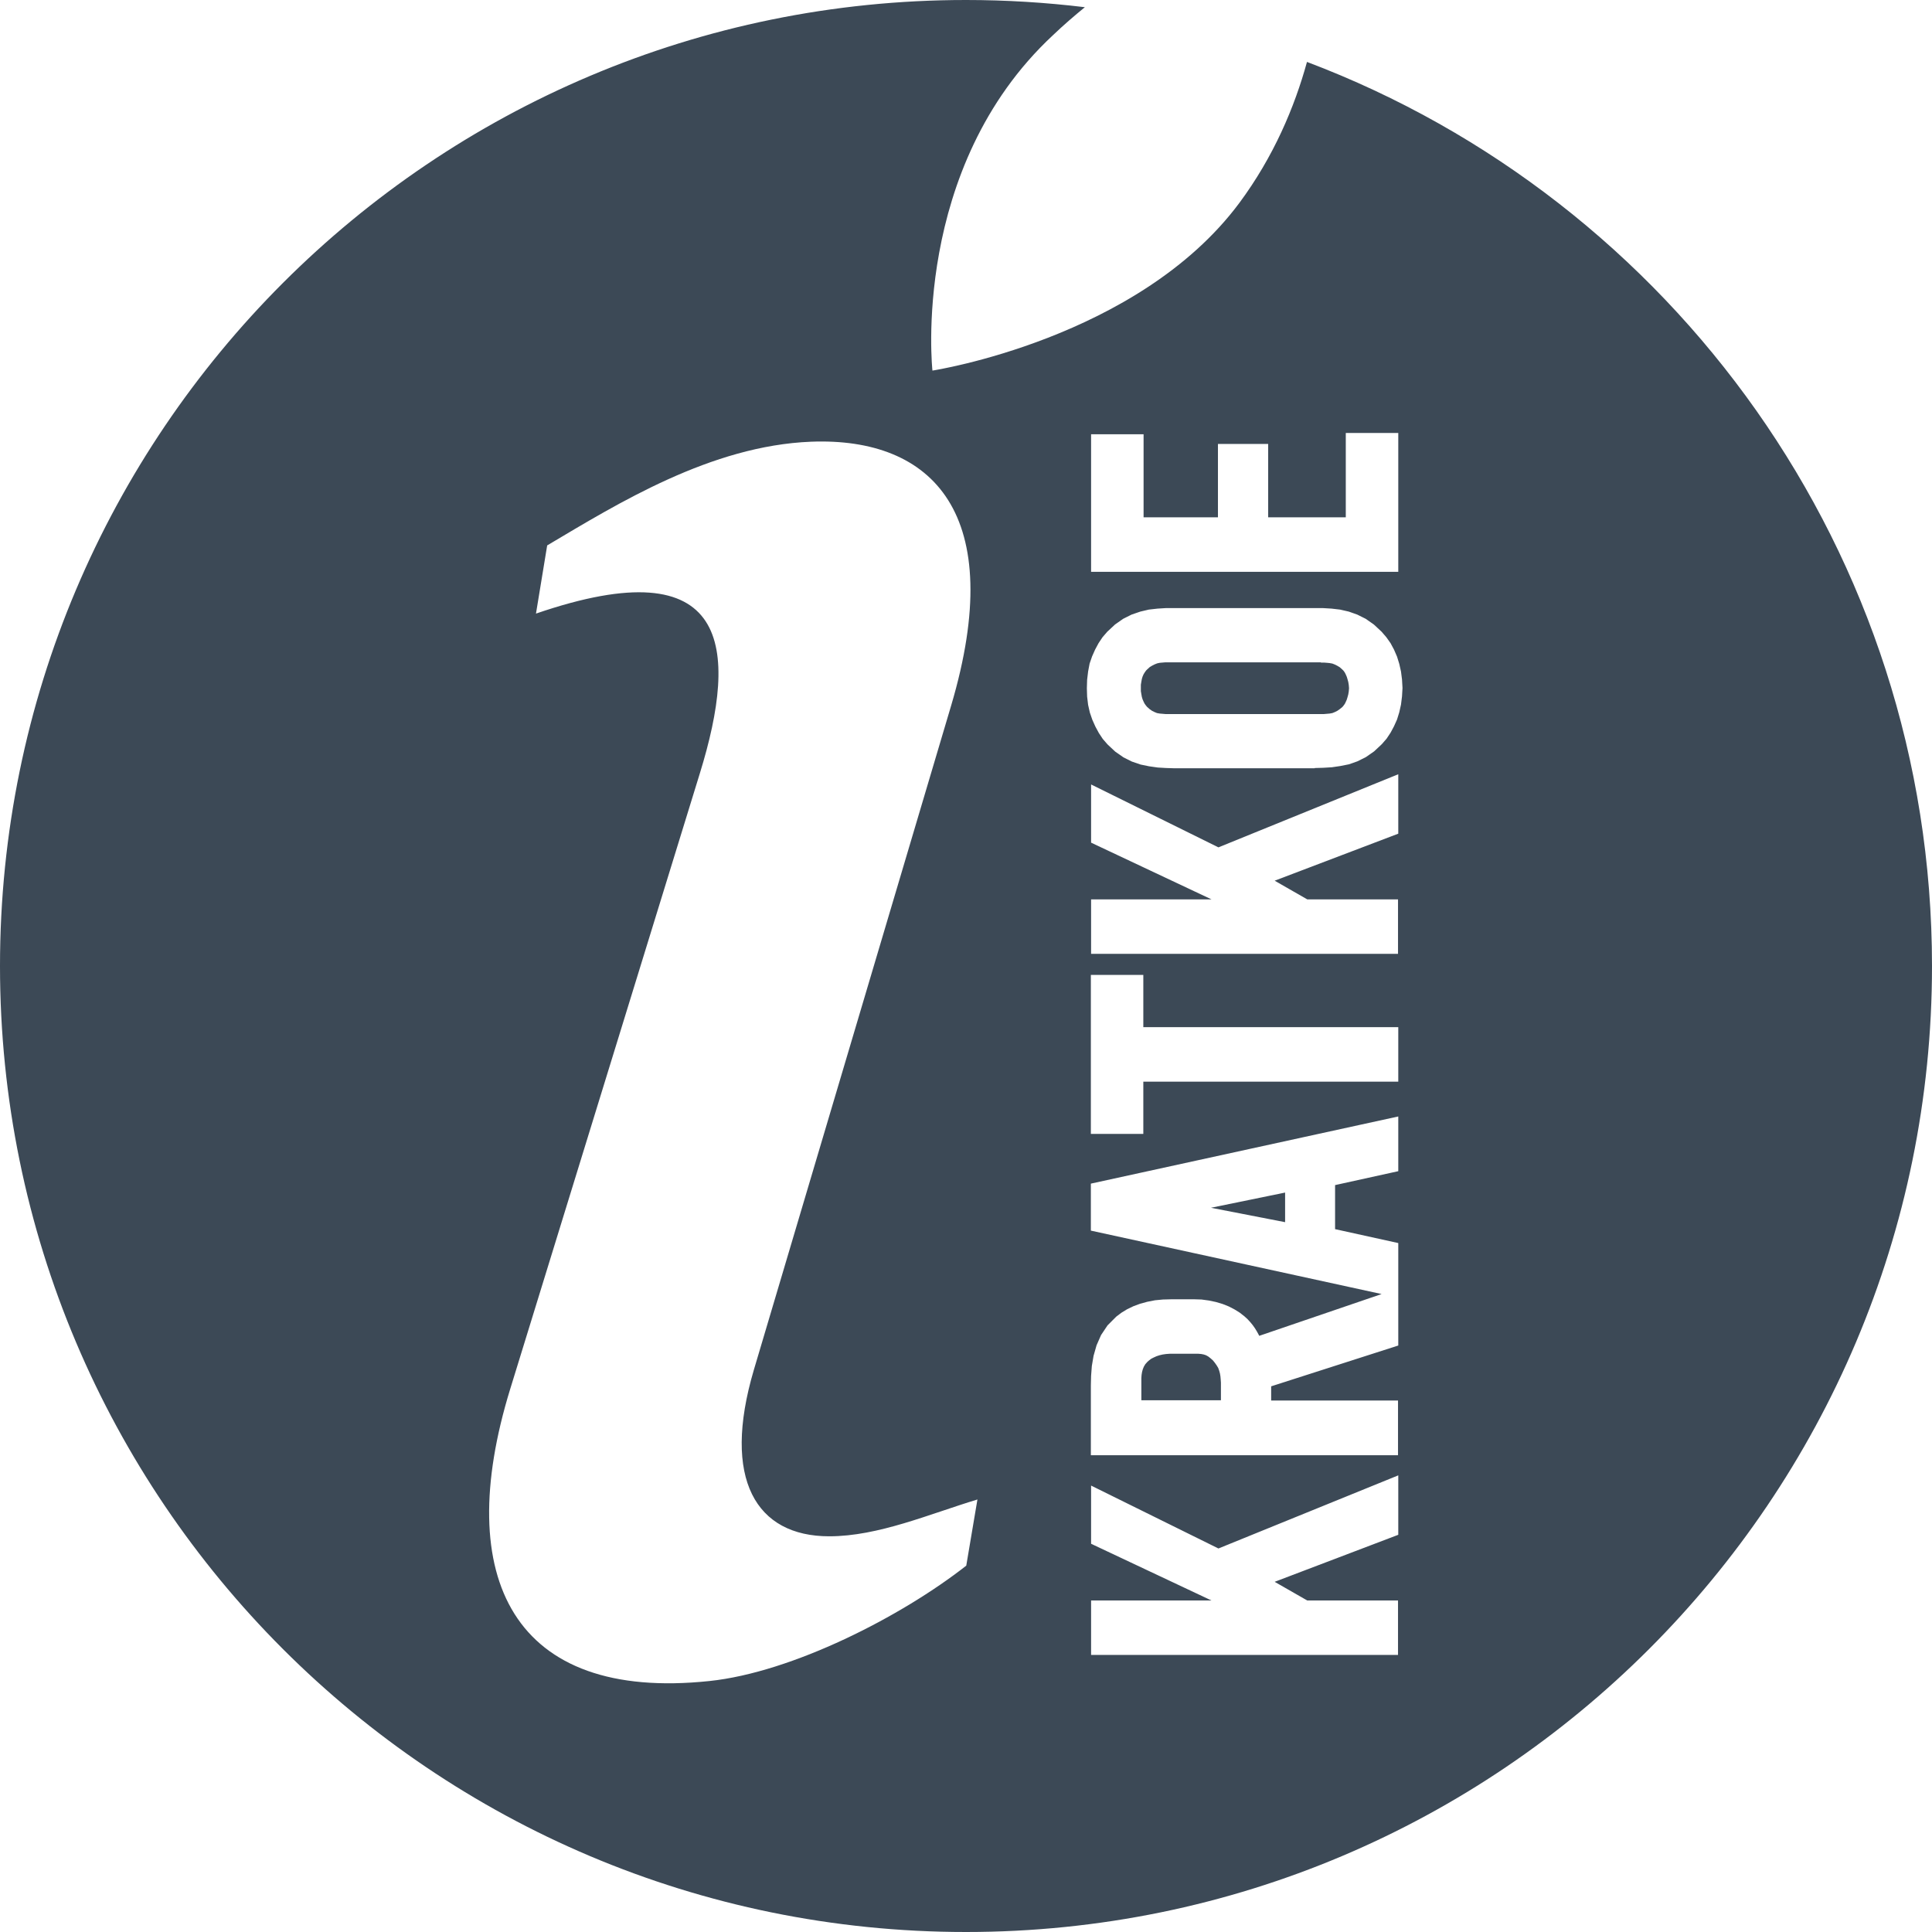 <?xml version="1.0" encoding="UTF-8"?> <svg xmlns="http://www.w3.org/2000/svg" width="59" height="59" viewBox="0 0 59 59" fill="none"> <path fill-rule="evenodd" clip-rule="evenodd" d="M29.5 0C30.73 0 31.938 0.076 33.13 0.22C32.804 0.486 32.477 0.767 32.151 1.079C27.799 5.134 28.475 11.317 28.475 11.317C28.475 11.317 34.756 10.352 37.847 6.198C38.895 4.785 39.533 3.274 39.913 1.891C51.063 6.107 59 16.877 59 29.5C59 45.792 45.792 59 29.5 59C13.208 59 0 45.792 0 29.5C0 13.208 13.208 0 29.5 0ZM15.578 42.427C13.801 48.207 15.684 51.967 21.662 51.336C24.198 51.071 27.533 49.362 29.508 47.812L29.849 45.792C28.391 46.232 26.826 46.916 25.323 46.916C23.09 46.916 22.034 45.177 23.021 41.835L29.044 21.555C30.784 15.699 28.49 13.345 24.768 13.489C21.707 13.611 18.874 15.373 16.71 16.656L16.368 18.738C22.323 16.694 22.558 19.778 21.373 23.614L15.578 42.427ZM33.313 50.539H42.693V48.876H39.921L38.926 48.306L42.701 46.87V45.055L37.209 47.288L33.32 45.367V47.144L36.996 48.876H33.32V50.539H33.313ZM42.701 42.769H38.819V42.336L42.701 41.09V39.632V37.961L40.771 37.536V36.191L42.701 35.766V34.095L33.313 36.146V37.581L42.192 39.518L38.455 40.794L38.44 40.764L38.386 40.665L38.326 40.566L38.257 40.468L38.181 40.376L38.098 40.285L38.007 40.202L37.862 40.088L37.703 39.989L37.528 39.898L37.338 39.822L37.133 39.761L36.921 39.716L36.693 39.685L36.465 39.678H35.774L35.515 39.685L35.272 39.708L35.037 39.754L34.817 39.814L34.612 39.89L34.422 39.981L34.247 40.088L34.087 40.209L33.822 40.475L33.624 40.771L33.487 41.083L33.396 41.402L33.343 41.713L33.32 42.017L33.313 42.306V42.564V44.44H42.693V42.769H42.701ZM34.855 42.769V42.29V42.184V42.085L34.862 41.987L34.877 41.895L34.9 41.812L34.931 41.736L34.976 41.66L35.044 41.584L35.098 41.538L35.158 41.493L35.234 41.455L35.318 41.417L35.409 41.387L35.508 41.364L35.614 41.349L35.728 41.341H36.366H36.488H36.594L36.685 41.349L36.761 41.364L36.829 41.387L36.898 41.425L36.966 41.478L37.042 41.546L37.103 41.622L37.156 41.698L37.202 41.774L37.232 41.858L37.255 41.941L37.27 42.032L37.278 42.123L37.285 42.222V42.761H34.855V42.769ZM39.245 36.419V37.323L36.981 36.883L39.245 36.419ZM33.313 34.627H34.915V33.032H42.701V31.368H34.915V29.773H33.313V34.627ZM33.313 29.128H42.693V27.465H39.921L38.926 26.895L42.701 25.459V23.644L37.209 25.877L33.32 23.956V25.733L36.996 27.465H33.32V29.128H33.313ZM40.149 23.454L40.407 23.447L40.673 23.431L40.931 23.393L41.197 23.34L41.455 23.249L41.713 23.12L41.964 22.945L42.199 22.725L42.344 22.558L42.465 22.376L42.571 22.178L42.663 21.973L42.731 21.753L42.784 21.517L42.815 21.267L42.83 21.009L42.815 20.75L42.784 20.507L42.731 20.272L42.663 20.052L42.571 19.839L42.465 19.641L42.336 19.459L42.192 19.292L41.956 19.072L41.706 18.897L41.447 18.768L41.189 18.677L40.923 18.616L40.665 18.586L40.399 18.57H40.141H35.865H35.607L35.348 18.586L35.083 18.616L34.824 18.677L34.558 18.768L34.3 18.897L34.05 19.072L33.814 19.292L33.67 19.459L33.548 19.641L33.442 19.839L33.351 20.044L33.275 20.264L33.229 20.507L33.199 20.758L33.191 21.016L33.199 21.274L33.229 21.525L33.282 21.76L33.358 21.981L33.45 22.186L33.556 22.383L33.677 22.566L33.822 22.733L34.057 22.953L34.308 23.128L34.566 23.257L34.832 23.348L35.09 23.401L35.356 23.439L35.614 23.454L35.872 23.462H40.149V23.454ZM40.338 20.234H40.43L40.521 20.241L40.604 20.249L40.688 20.264L40.764 20.294L40.84 20.332L40.916 20.378L40.992 20.446L41.03 20.484L41.068 20.538L41.098 20.598L41.128 20.667L41.151 20.743L41.174 20.826L41.189 20.917L41.197 21.016L41.189 21.115L41.174 21.206L41.151 21.29L41.128 21.366L41.098 21.434L41.068 21.495L41.03 21.548L40.992 21.593L40.916 21.654L40.84 21.707L40.764 21.745L40.688 21.776L40.604 21.791L40.521 21.798L40.43 21.806H40.338H35.69H35.591L35.5 21.798L35.417 21.791L35.333 21.776L35.257 21.745L35.181 21.707L35.105 21.654L35.029 21.586L34.991 21.54L34.953 21.487L34.923 21.426L34.893 21.358L34.87 21.282L34.855 21.198L34.84 21.107V21.009V20.91L34.855 20.819L34.87 20.735L34.893 20.659L34.923 20.591L34.961 20.53L34.999 20.477L35.037 20.439L35.113 20.37L35.189 20.325L35.265 20.287L35.341 20.257L35.417 20.241L35.5 20.234L35.591 20.226H35.69H40.338V20.234ZM42.701 17.462V13.223H41.098V15.798H38.728V13.557H37.194V15.798H34.923V13.261H33.32V17.462H42.701Z" fill="#3C4956"></path> </svg> 